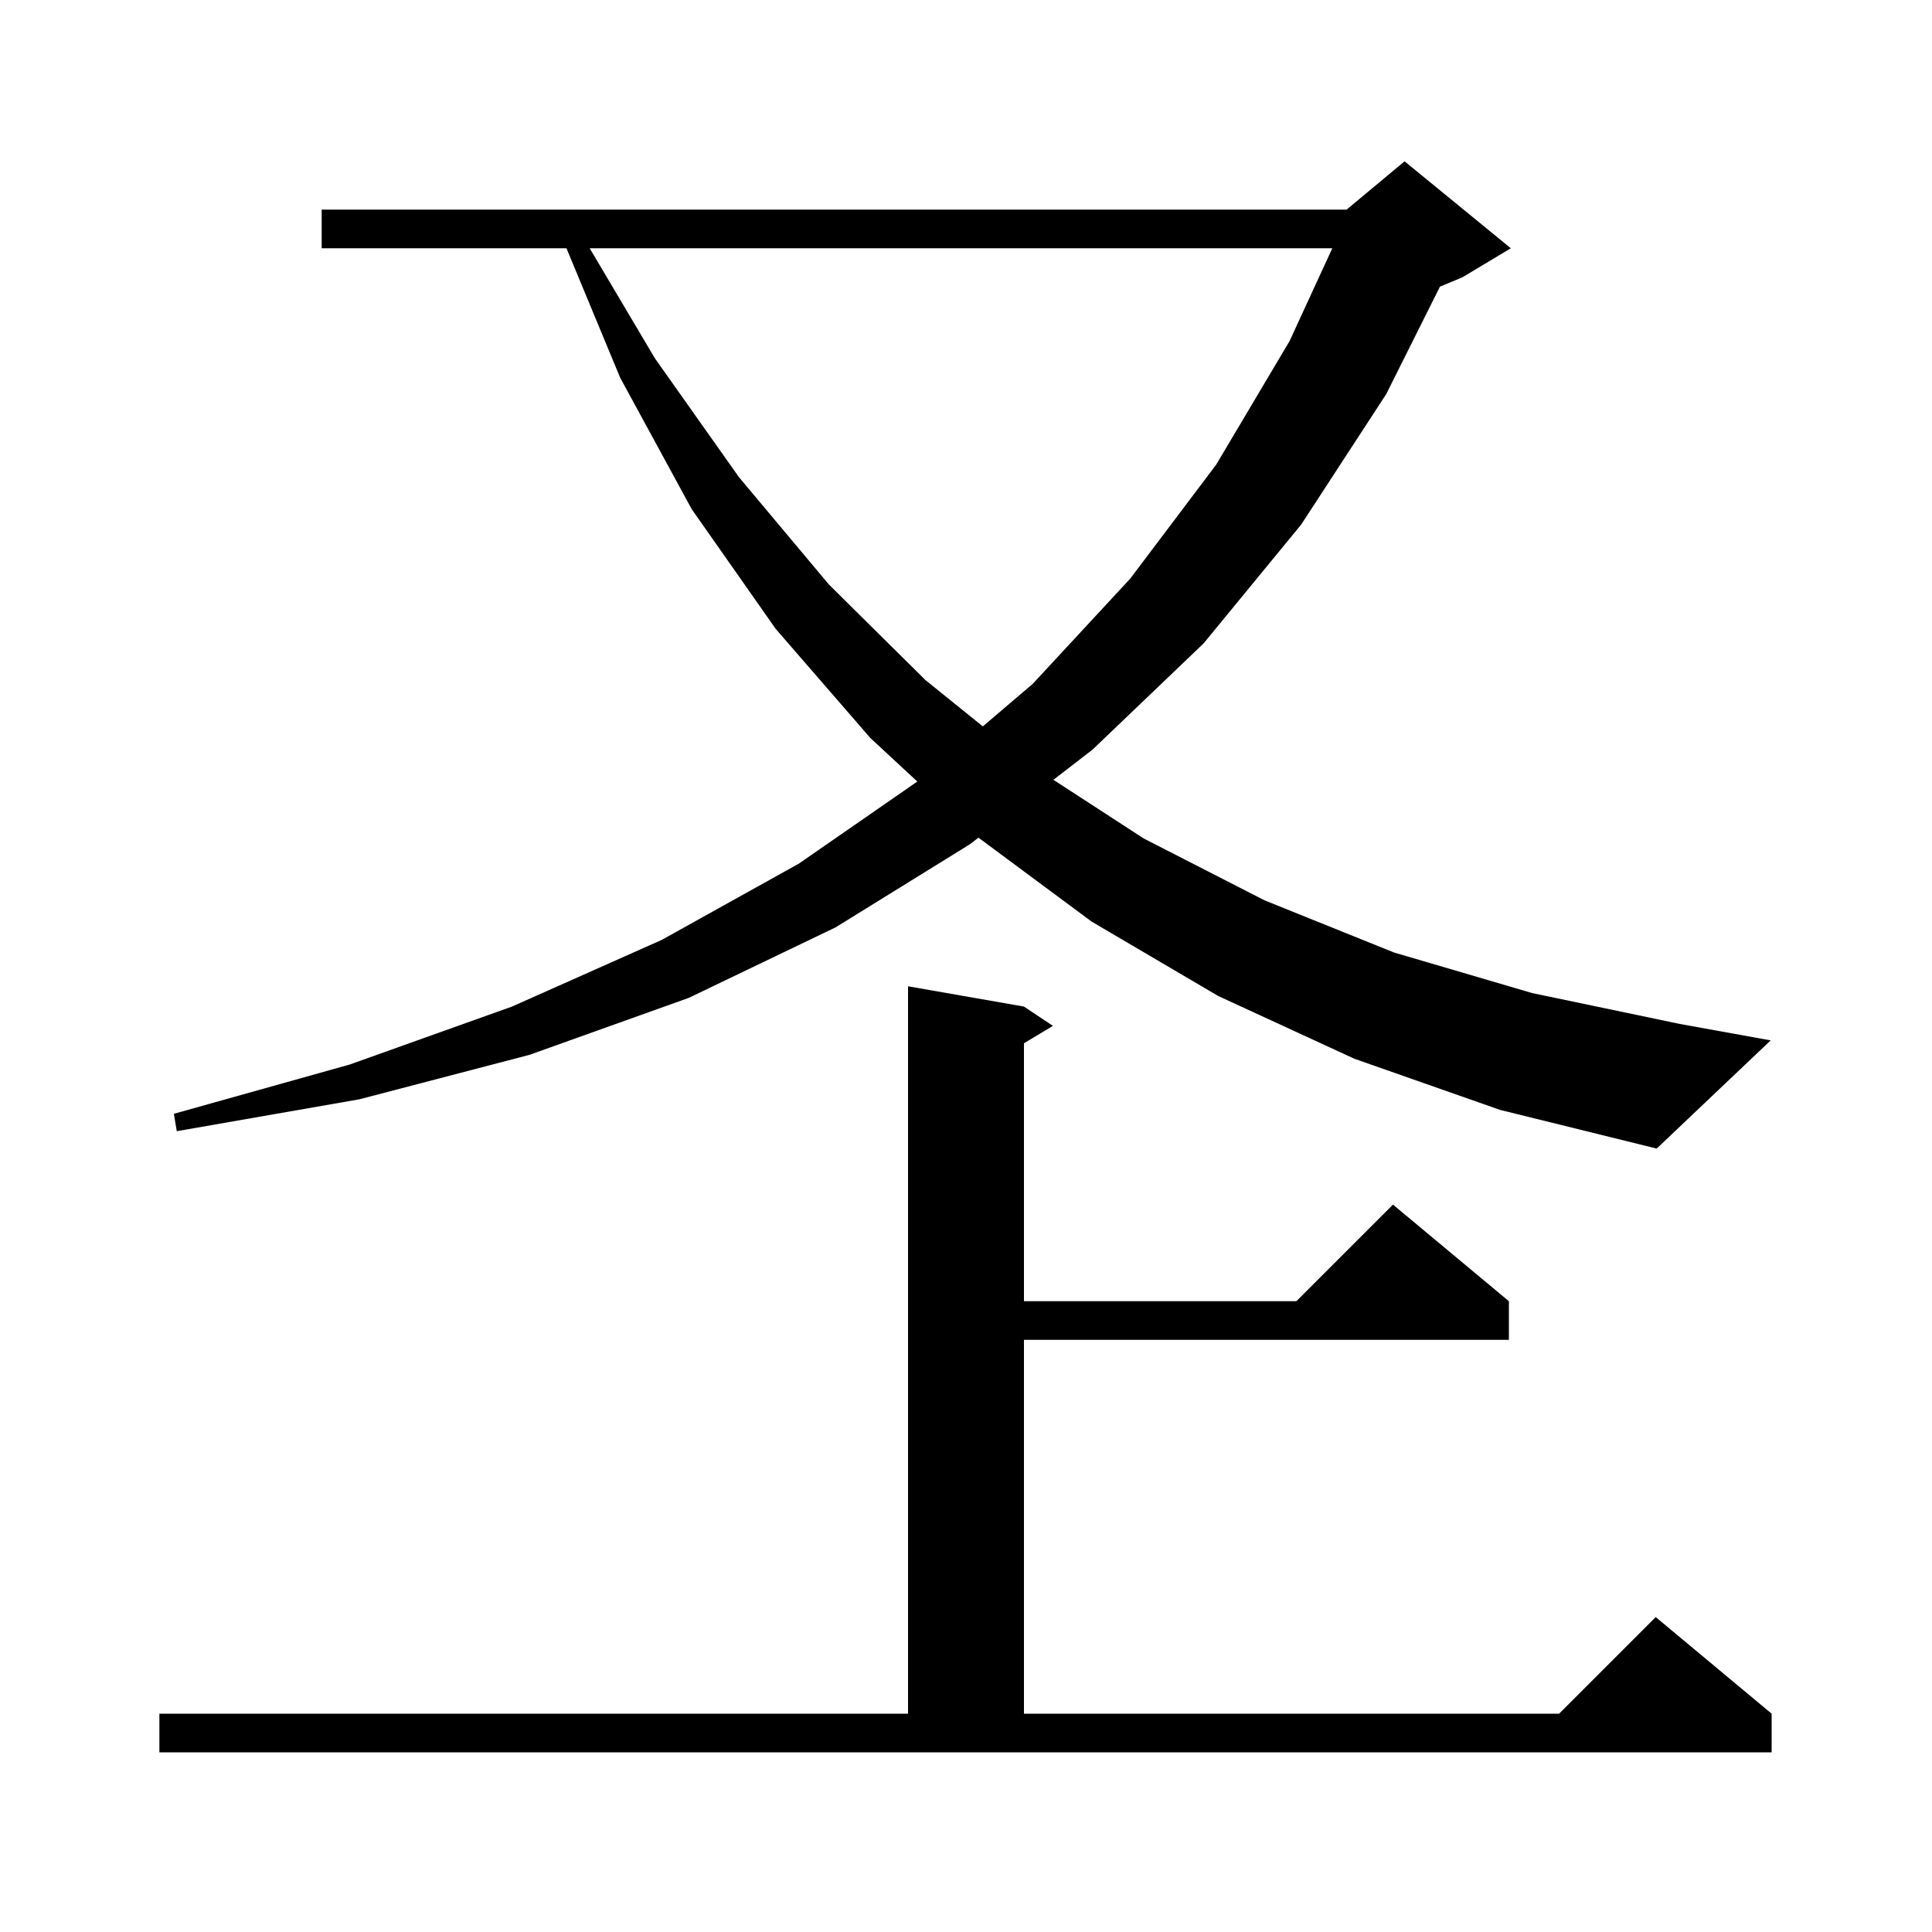 <svg xmlns="http://www.w3.org/2000/svg" xmlns:xlink="http://www.w3.org/1999/xlink" version="1.1" baseProfile="full" viewBox="0 0 200 200" width="200" height="200"><g fill="currentColor"><path d="M 16.5 177.4 L 94.0 177.4 L 94.0 102.1 L 106.0 104.2 L 109.0 106.2 L 106.0 108.0 L 106.0 134.7 L 134.2 134.7 L 144.2 124.7 L 156.2 134.7 L 156.2 138.7 L 106.0 138.7 L 106.0 177.4 L 161.4 177.4 L 171.4 167.4 L 183.4 177.4 L 183.4 181.4 L 16.5 181.4 Z M 140.2 109.6 L 126.1 103.1 L 113.0 95.4 L 101.289 86.714 L 100.4 87.4 L 86.5 96.0 L 71.3 103.3 L 54.8 109.2 L 37.2 113.8 L 18.3 117.1 L 18.0 115.3 L 36.2 110.2 L 53.0 104.2 L 68.5 97.3 L 82.7 89.4 L 94.961 80.904 L 90.1 76.4 L 80.3 65.1 L 71.6 52.7 L 64.2 39.1 L 58.639 25.7 L 33.3 25.7 L 33.3 21.7 L 139.4 21.7 L 145.4 16.7 L 156.4 25.7 L 151.4 28.7 L 149.063 29.674 L 143.5 40.8 L 134.7 54.3 L 124.6 66.6 L 113.1 77.6 L 109.049 80.726 L 118.4 86.8 L 130.9 93.2 L 144.3 98.6 L 158.6 102.8 L 173.9 106.0 L 183.3 107.7 L 171.5 118.9 L 155.3 114.9 Z M 61.044 25.7 L 67.8 37.1 L 76.5 49.4 L 85.8 60.5 L 95.8 70.4 L 101.741 75.196 L 106.9 70.8 L 117.0 59.9 L 125.9 48.1 L 133.5 35.3 L 137.92 25.7 Z "/></g></svg>